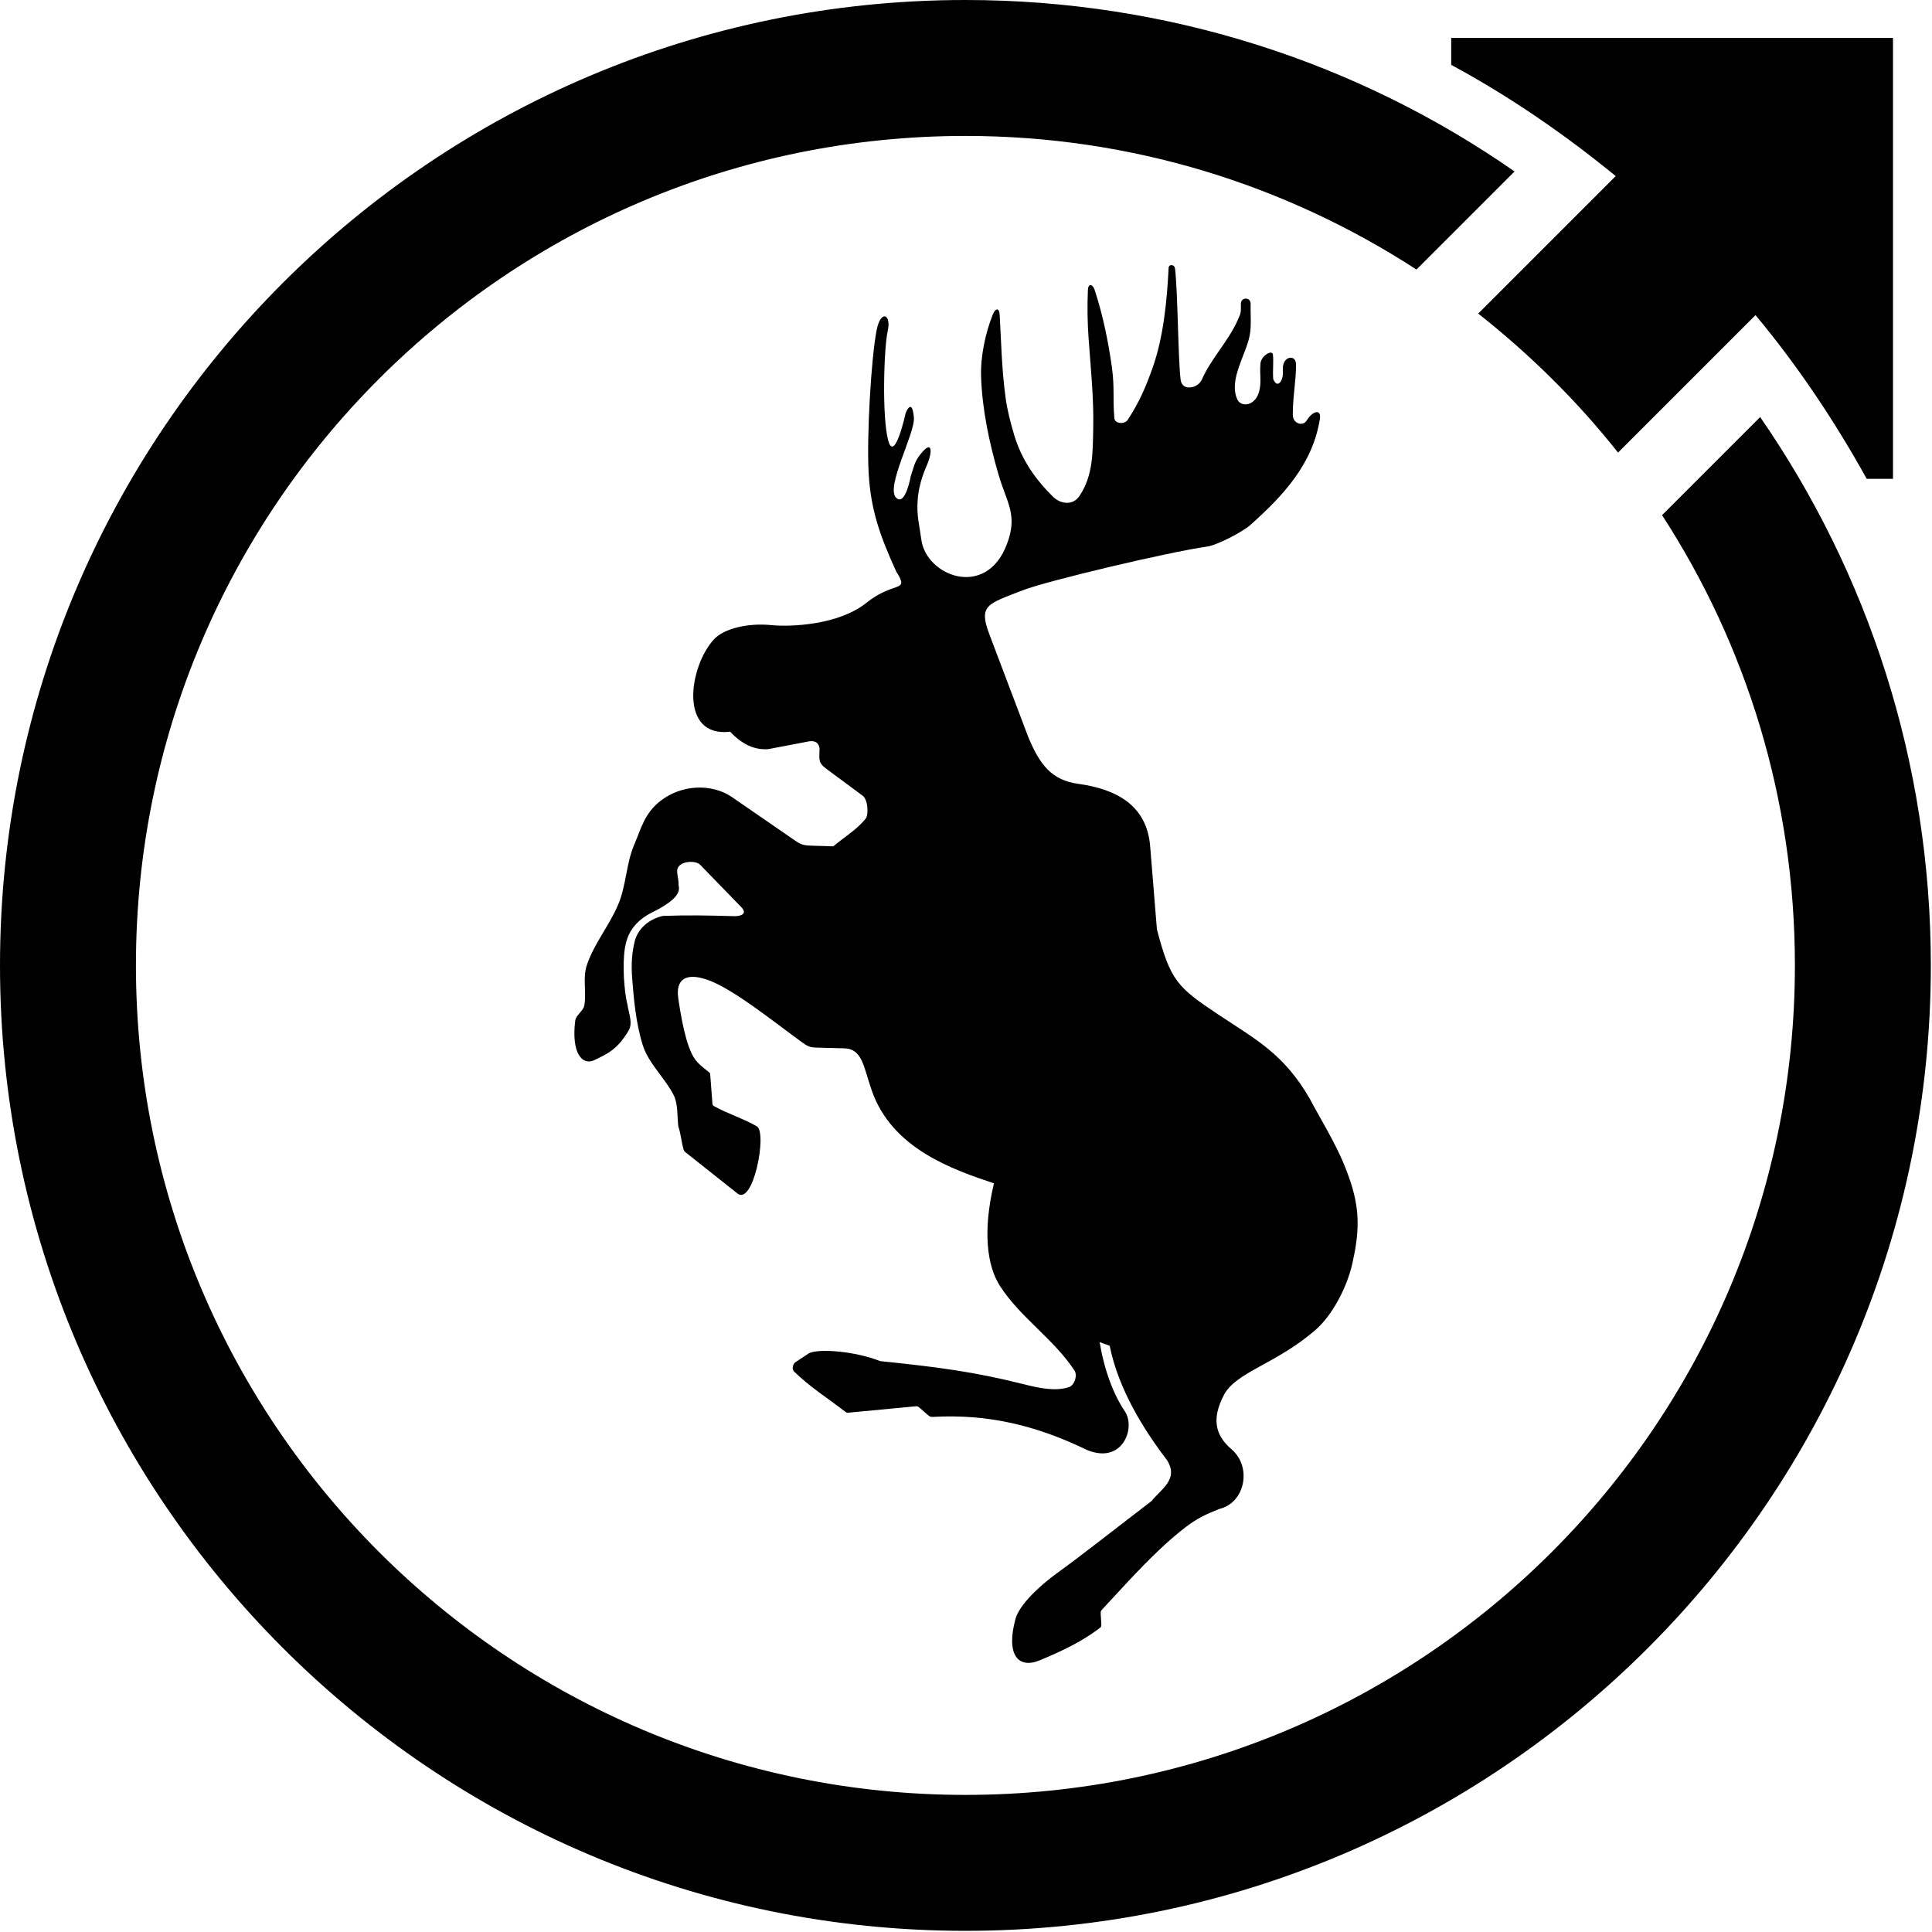 <?xml version="1.0" encoding="UTF-8"?> <svg xmlns="http://www.w3.org/2000/svg" width="481" height="481" viewBox="0 0 481 481" fill="none"><path fill-rule="evenodd" clip-rule="evenodd" d="M223.272 142.599C218.996 133.247 216.79 126.935 216.263 117.758C215.755 108.581 216.888 89.079 218.254 82.182C219.289 76.96 221.964 78.266 221.007 82.416C220.051 86.566 219.543 103.984 221.144 109.692C222.745 115.401 225.478 102.834 225.478 102.834C225.478 102.834 227.079 98.723 227.528 103.984C227.86 107.861 220.324 121.44 223.155 123.973C225.439 126.038 226.747 118.537 226.747 118.537C227.508 116.394 227.587 115.128 228.973 113.335C232.311 108.991 232.135 112.712 230.749 115.849C229.539 118.576 228.66 121.557 228.465 124.538C228.192 128.513 228.856 130.422 229.383 134.358C230.574 143.339 245.333 149.204 250.604 135.682C253.533 128.181 250.663 125.278 248.593 118.148C246.309 110.277 244.552 102.113 244.259 93.911C244.064 88.65 245.392 82.786 247.129 78.402C247.812 76.649 248.769 76.532 248.886 78.363C249.257 84.812 249.374 91.826 250.351 98.996C250.76 102.074 251.58 105.211 252.498 108.309C254.353 114.504 257.886 119.492 262.201 123.7C264.017 125.473 267.082 125.96 268.741 123.486C272.236 118.342 272.041 112.322 272.177 106.536C272.334 99.054 271.553 91.709 271.026 84.306C270.733 80.273 270.674 76.201 270.85 72.148C270.928 70.531 272.041 70.648 272.529 72.187C274.559 78.363 275.887 84.832 276.804 91.3C277.546 96.638 277 98.801 277.429 104.1C277.546 105.562 280.026 105.698 280.787 104.51C283.677 100.009 285.141 96.658 286.937 91.631C289.69 83.897 290.549 74.72 290.939 66.732C290.998 65.66 292.423 65.816 292.54 66.868C293.243 72.557 293.301 89.878 293.946 94.612C294.336 97.496 298.26 96.658 299.178 94.573C301.54 89.235 305.718 85.085 308.119 79.766C309.115 77.564 308.9 77.798 308.939 75.577C308.978 73.902 311.419 73.941 311.36 75.636C311.282 78.266 311.614 80.935 311.126 83.526C310.208 88.339 305.894 94.417 308.002 99.347C308.939 101.509 312.356 101.081 313.391 97.768C314.172 95.314 313.566 93.287 313.801 90.716C313.742 88.709 316.788 86.838 316.924 88.319C317.1 90.228 316.827 92.235 316.983 94.359C317.608 95.996 318.623 95.879 319.189 94.281C319.697 92.839 319.013 91.436 319.755 90.112C320.556 88.631 322.664 88.572 322.664 90.813C322.664 95.138 321.825 98.859 321.864 103.302C321.883 105.542 324.402 106.146 325.261 104.763C326.803 102.269 328.951 101.743 328.619 104.217C326.862 115.478 319.521 123.369 311.282 130.714C309.349 132.429 303.024 135.741 300.466 136.092C291.212 137.377 260.62 144.606 254.568 146.983C245.841 150.392 243.556 150.606 246.329 157.952L255.934 183.318C258.804 190.352 261.83 194.248 268.429 195.145C278.015 196.469 285.531 200.522 286.351 210.712L288.03 231.383C291.388 244.164 293.126 245.801 303.278 252.561C312.532 258.718 319.638 262.342 326.061 273.505C330.083 281.026 333.753 286.501 336.35 294.606C338.615 301.678 338.361 307.055 336.721 314.42C335.315 320.732 331.606 327.512 327.584 331.039C317.666 339.689 307.631 341.54 304.644 347.424C301.755 353.074 302.36 357.185 306.616 360.828C311.751 365.232 309.994 374.155 303.571 375.674C300.291 376.96 297.909 378.09 295.117 380.253C287.815 385.884 281.431 393.151 274.657 400.418C274.032 401.1 273.993 401.119 274.052 402.035C274.091 402.678 274.13 403.34 274.169 403.983C274.227 405.055 274.227 405.016 273.349 405.659C269.425 408.562 264.837 410.9 258.824 413.374C253.494 415.556 250.409 412.01 252.81 403.087C253.748 399.561 258.804 394.787 263.255 391.592C269.093 387.384 278.913 379.649 286.722 373.687C289.045 370.726 293.653 368.232 290.451 363.4C282.778 353.347 278.054 343.898 276.277 335.052L273.759 334.137C274.989 341.326 277.195 347.112 280.084 351.438C282.778 355.49 279.499 364.705 270.557 360.965C257.652 354.691 245.665 352.061 232.623 352.743C231.686 352.782 231.628 352.821 230.925 352.217L229.012 350.541C228.367 349.976 228.25 350.093 227.391 350.171L211.402 351.691C210.836 351.749 210.797 351.749 210.348 351.399C206.092 348.106 201.484 345.203 197.658 341.423C197.111 340.878 197.384 339.572 198.028 339.144L201.445 336.884C204.022 335.695 212.944 336.416 219.133 338.871C233.678 340.371 242.522 341.521 255.017 344.657C258.492 345.534 262.748 346.489 266.145 345.339C267.511 344.872 268.312 342.436 267.511 341.228C262.396 333.396 254.06 328.058 248.984 320.206C245.684 315.102 244.65 306.432 247.461 294.606C237.309 291.215 222.101 286.033 217.044 271.518C214.994 265.615 214.721 261.114 210.191 260.997L203.475 260.822C201.543 260.763 201.133 260.549 199.551 259.4C192.855 254.568 182.312 245.976 175.889 243.852C170.852 242.177 168.178 243.735 168.861 248.509C169.408 252.249 170.696 260.569 173.058 263.744C174.015 265.03 175.167 265.868 176.397 266.842C176.768 267.134 176.787 267.154 176.826 267.622L177.353 274.519C177.412 275.142 177.353 275.161 177.92 275.473C180.985 277.188 185.573 278.707 188.462 280.441C191.02 282.039 187.564 300.275 183.581 297.119C179.267 293.69 174.952 290.28 170.637 286.851C170.306 286.579 170.267 286.442 170.149 286.013C169.564 283.987 169.583 282.584 168.88 280.441C168.568 278.006 168.841 274.869 167.729 272.668C165.601 268.44 161.462 264.757 160.036 260.237C158.318 254.841 157.772 248.509 157.401 243.755C157.127 240.189 157.264 237.423 158.045 234.247C158.943 231.013 161.657 228.831 164.995 228.032C171.477 227.798 176.26 227.915 182.742 228.09C184.675 228.149 186.061 227.409 184.577 225.869L174.288 215.271C173.097 214.043 168.314 214.316 168.588 217.102C168.724 218.602 168.959 218.914 168.959 220.512C169.427 222.382 167.826 224.116 164.292 226.142C162.243 227.311 159.88 228.032 157.635 230.935C155.39 233.857 155.117 237.851 155.331 243.404C155.488 245.606 155.663 247.924 156.229 250.184C156.542 252.386 157.635 254.724 156.464 256.653C153.652 261.309 151.271 262.342 147.952 263.939C144.965 265.361 142.212 262.186 143.207 254.139C143.383 252.659 145.257 251.743 145.492 250.243C146.038 246.853 145.023 243.502 146.116 240.248C147.932 234.851 151.759 230.37 153.945 225.11C155.898 220.453 155.878 215.134 157.83 210.478C159.705 206.016 160.505 202.509 164.312 199.489C169.739 195.203 177.178 195.125 182.019 198.301L197.853 209.211C199.649 210.439 200.196 210.478 202.382 210.556L205.174 210.634L207.458 210.712C207.927 210.302 208.415 209.913 208.903 209.543C211.226 207.75 213.706 206.094 215.521 203.815C216.322 202.782 216.068 198.924 214.701 198.048L205.779 191.443C203.514 189.767 204.042 189.085 204.042 186.28C203.768 184.741 202.714 184.215 200.84 184.682C197.638 185.286 194.436 185.91 191.234 186.514C187.662 186.767 184.557 185.13 181.785 182.169C168.959 183.708 171.457 165.94 177.802 159.12C180.282 156.471 186.236 155.049 192.015 155.633C196.896 156.12 208.844 155.594 215.677 150.1C222.53 144.586 226.357 147.587 223.33 142.599" fill="black"></path><path d="M438.214 103.833L413.794 128.253C434.753 160.557 446.867 199.013 446.867 240.354C446.867 354.378 354.378 446.867 240.354 446.867C126.33 446.867 33.842 354.378 33.842 240.354C33.842 126.33 126.33 33.842 240.354 33.842C281.888 33.842 320.344 46.148 352.648 67.107L377.068 42.687C338.419 15.767 291.117 0 240.354 0C107.679 0 0 107.679 0 240.354C0 373.03 107.679 480.709 240.354 480.709C373.03 480.709 480.709 373.03 480.709 240.354C480.709 189.591 464.941 142.482 438.214 103.833Z" fill="black"></path><path d="M361.301 9.422V16.152C375.914 24.035 389.566 33.457 402.257 43.841L368.031 78.067C380.914 88.258 392.643 99.795 402.834 112.678L437.06 78.452C447.636 91.142 456.866 104.987 464.749 119.216H471.287V9.422H361.301Z" fill="black"></path></svg> 